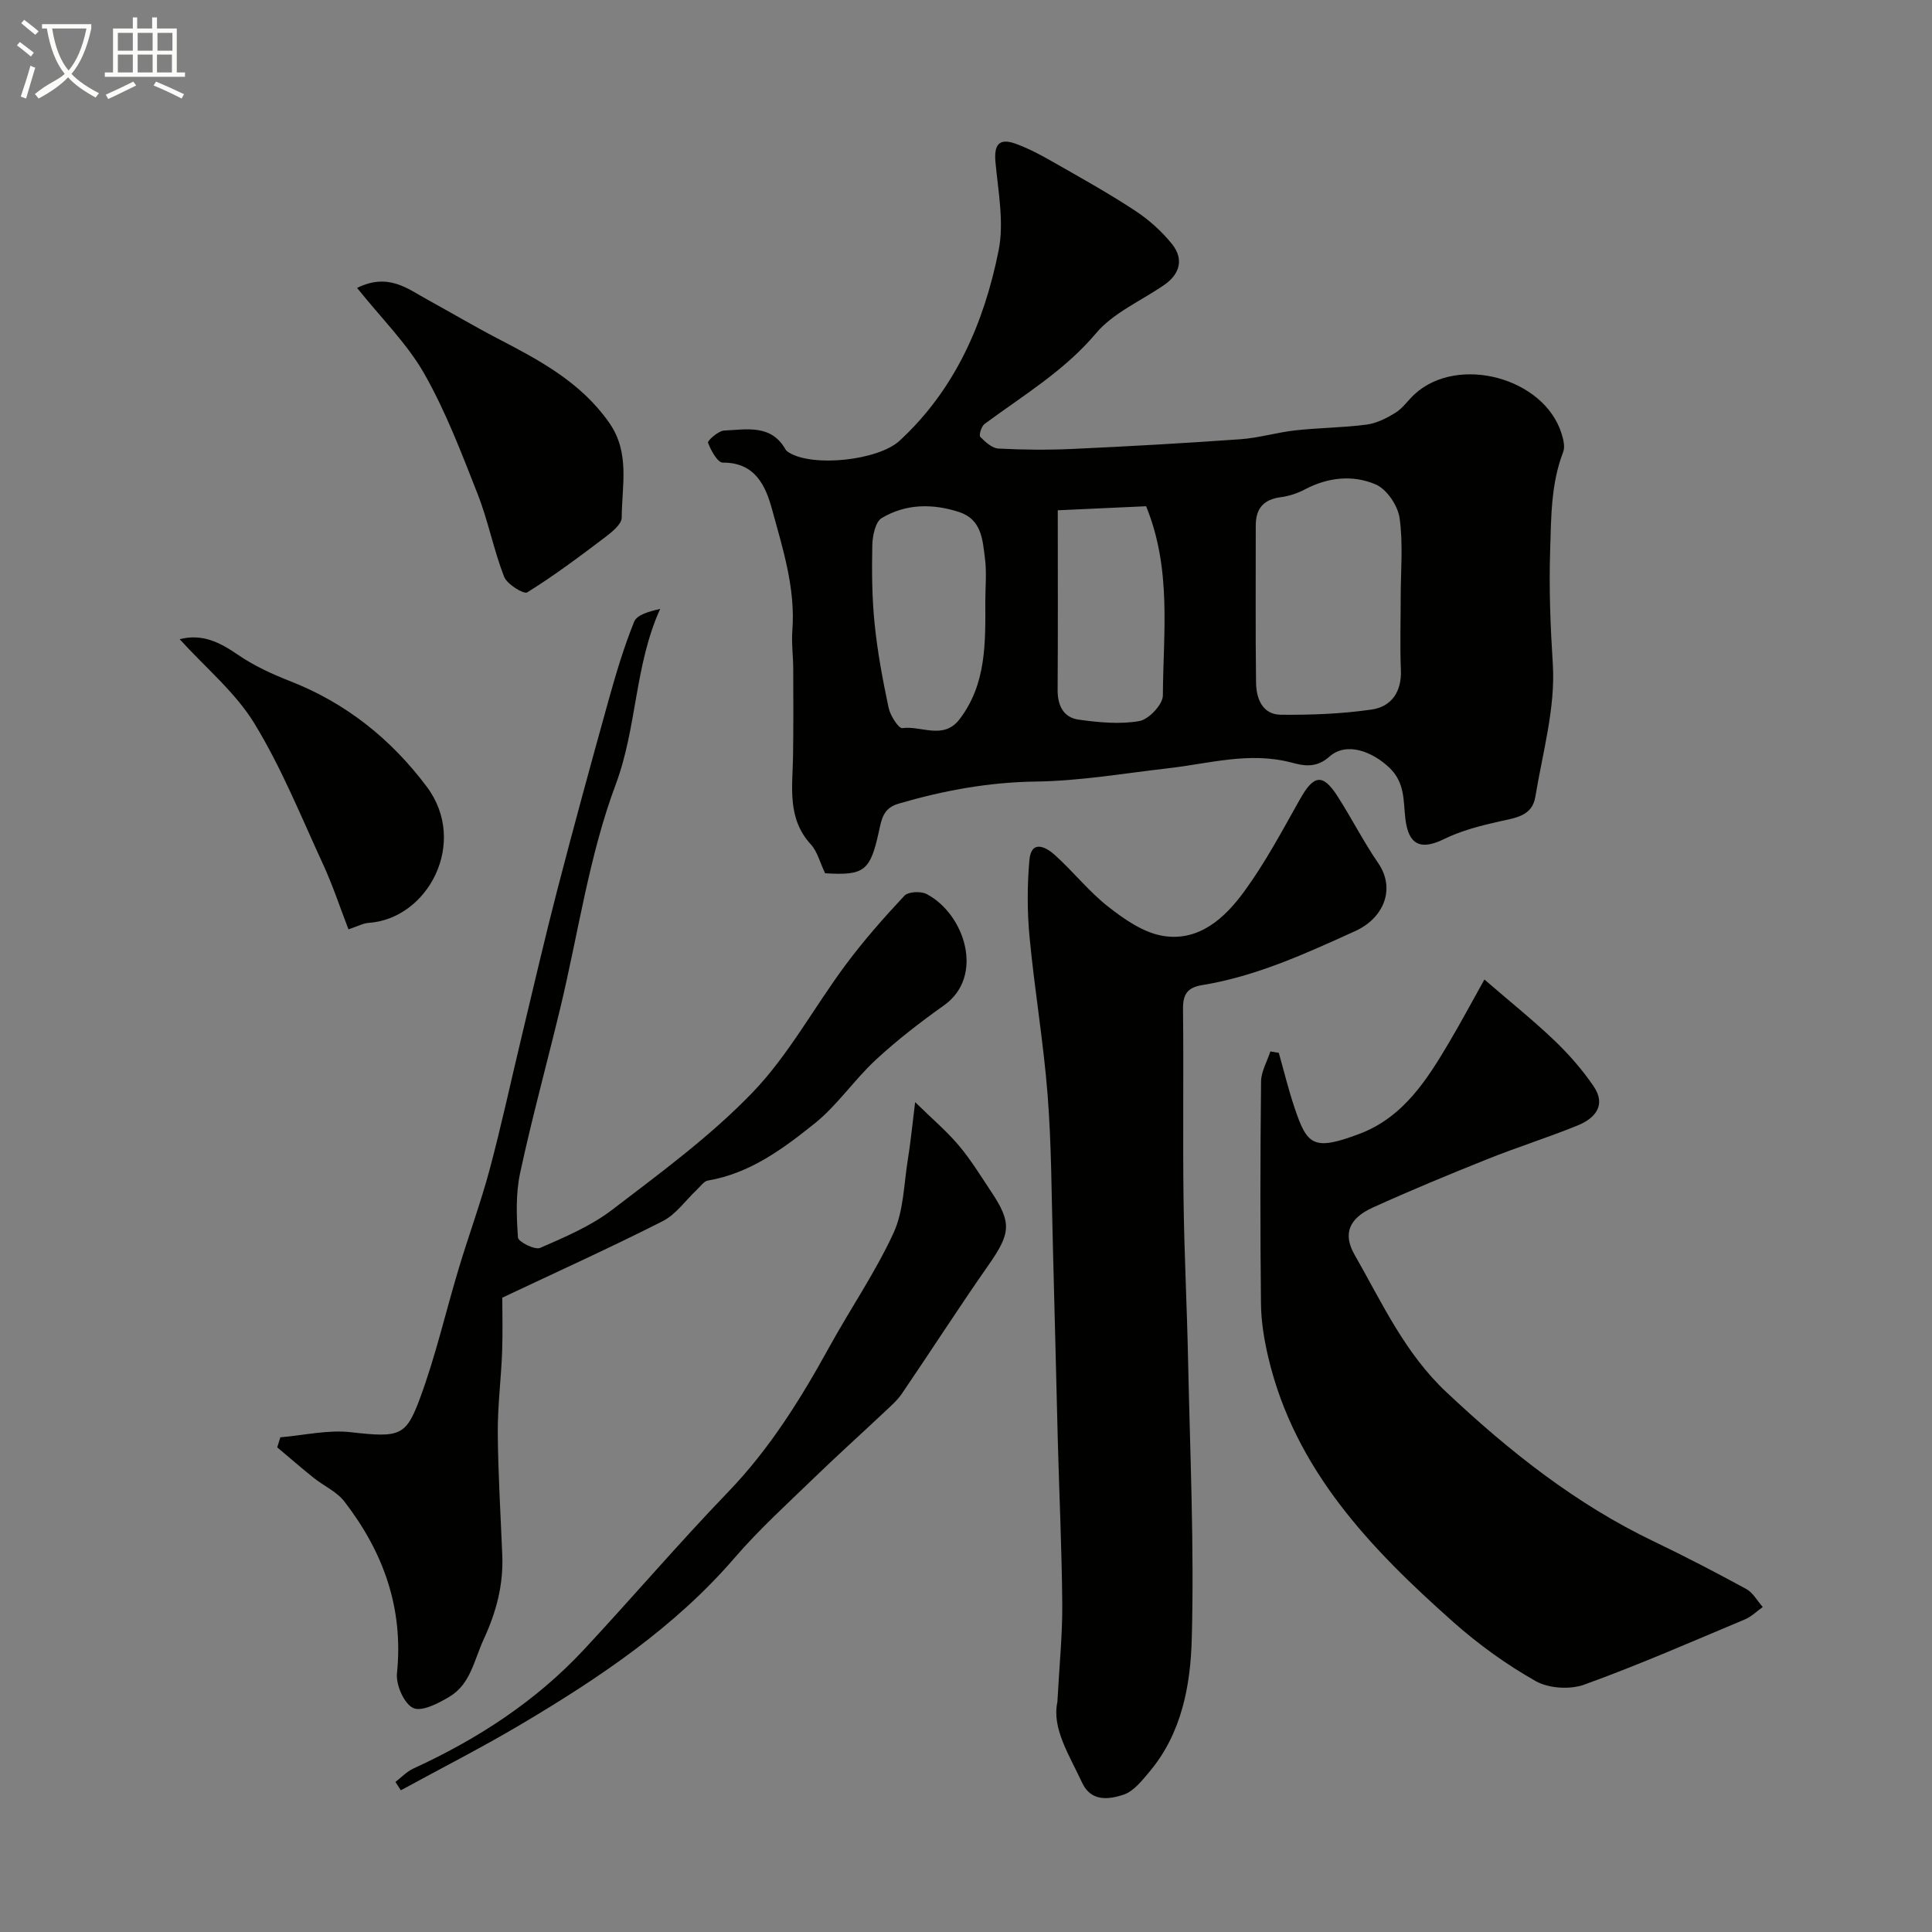 <svg enable-background="new 0 0 400 400" viewBox="0 0 400 400" xmlns="http://www.w3.org/2000/svg"><rect x="0" y="0" width="400" height="400" fill="#808080" stroke="none"/><path d="m6.4 11.7c-1-.8-1.9-1.6-2.9-2.3l.6-.7c.9.7 1.9 1.4 2.9 2.2zm-2.1 8.3c.7-2.1 1.4-4.2 2-6.4.2.1.6.3 1 .4-.7 2.3-1.3 4.4-1.9 6.4zm3-12.8c-1.1-.9-2.1-1.7-2.9-2.4l.6-.7c1 .8 2 1.5 3 2.4zm1.4-1.3v-.9h10.2v.9c-.9 4.2-2.3 7.3-4.1 9.4 1.3 1.4 3.2 2.7 5.7 4-.2.2-.4.5-.7.9-2.5-1.4-4.4-2.7-5.7-4.2-1.4 1.5-3.5 3-6.1 4.4 0 0 0 0-.1-.1-.3-.4-.5-.7-.7-.8 2.7-2.3 4.7-2.8 6.2-4.2-1.8-2.2-3-5.3-3.7-9.4zm9.2 0h-7.1c.6 3.8 1.7 6.7 3.4 8.7 1.7-2 2.9-4.8 3.7-8.7z" fill="#fbfcfa"/><path d="m31.6 3.6h.9v2.3h4.1v9.1h1.7v.9h-16.6v-.9h1.7v-9.1h4.1v-2.3h.9v2.3h3.1v-2.3zm-4 13.3.6.8c-1.9.9-3.8 1.9-5.8 2.8-.2-.3-.3-.6-.5-.9 2-.9 3.9-1.8 5.7-2.7zm-3.2-10.1v3.7h3.1v-3.7zm0 4.5v3.7h3.1v-3.7zm4.1-4.5v3.7h3.1v-3.7zm0 4.5v3.7h3.1v-3.7zm9.1 9.1c-2.1-1.1-4.1-2-5.8-2.7l.5-.8c2.2.9 4.1 1.8 5.8 2.6zm-1.9-13.6h-3.1v3.7h3.1zm-3.2 4.5v3.7h3.1v-3.7z" fill="#fbfcfa"/><g fill="#010100"><path d="m170.83 180.8c-1.1-2.3-1.61-4.51-2.94-5.96-4.97-5.4-3.8-11.88-3.7-18.22.09-6.05.07-12.11.04-18.16-.01-2.65-.38-5.32-.18-7.96.66-8.71-1.98-16.9-4.21-25.06-1.31-4.81-3.47-9.71-10.19-9.66-1.07.01-2.47-2.52-3.06-4.12-.15-.42 2.13-2.47 3.35-2.52 4.61-.2 9.71-1.37 12.7 3.92.15.27.46.48.73.65 5.03 3.07 18.48 1.6 22.89-2.47 11.55-10.67 17.49-24.43 20.49-39.37 1.17-5.83-.09-12.22-.65-18.31-.33-3.63.76-5.05 4.21-3.79 2.57.94 5.03 2.23 7.41 3.59 5.78 3.3 11.61 6.53 17.17 10.18 2.91 1.9 5.64 4.33 7.8 7.04 2.41 3.03 1.63 6.15-1.65 8.41-4.76 3.29-10.51 5.74-14.11 10-6.61 7.84-15.13 12.89-23.1 18.8-.65.48-1.19 2.32-.88 2.65 1.03 1.07 2.45 2.36 3.78 2.43 5.15.27 10.33.31 15.48.07 11.54-.53 23.07-1.18 34.59-2 3.82-.27 7.58-1.42 11.4-1.84 4.9-.54 9.86-.55 14.74-1.19 2.09-.28 4.19-1.34 6.01-2.48 1.51-.94 2.58-2.58 3.93-3.82 8.98-8.22 26.86-3.41 30.44 8.21.37 1.19.73 2.7.32 3.76-2.56 6.63-2.48 13.54-2.7 20.46-.25 7.83.05 15.56.55 23.39.58 9.08-2.11 18.4-3.62 27.57-.66 3.99-4.16 4.33-7.44 5.07-3.91.88-7.91 1.91-11.48 3.66-4.78 2.35-7.34 1.23-7.98-4.18-.44-3.71-.04-7.49-3.32-10.61-3.55-3.38-8.89-5.41-12.39-2.3-2.88 2.56-5.55 1.85-7.99 1.21-8.67-2.25-16.96.25-25.39 1.21-9.12 1.04-18.24 2.63-27.38 2.75-9.82.13-19.17 1.86-28.5 4.59-3.17.93-3.48 3.24-4.04 5.77-1.79 8.2-3.05 9.12-11.13 8.63zm119.17-57.08c0-5.5.53-11.07-.23-16.46-.36-2.58-2.66-5.99-4.96-6.97-4.69-2.01-9.84-1.5-14.61 1.02-1.55.82-3.32 1.41-5.05 1.63-3.58.47-5.17 2.38-5.16 5.89.02 10.83-.08 21.65.06 32.48.04 3.29 1.29 6.63 5.14 6.67 6.26.06 12.58-.18 18.76-1.07 4.12-.59 6.28-3.66 6.09-8.21-.21-4.98-.04-9.98-.04-14.98zm-86 .8c0-2.99.31-6.02-.08-8.97-.49-3.79-.67-8.01-5.35-9.54-5.51-1.79-11.04-1.72-16.01 1.24-1.34.8-1.92 3.71-1.96 5.67-.11 5.44-.07 10.92.49 16.33.59 5.81 1.68 11.59 2.89 17.3.34 1.61 2.07 4.31 2.84 4.2 3.95-.55 8.52 2.53 11.87-1.87 5.56-7.31 5.33-15.85 5.31-24.36zm15-18.87c0 13.19.05 25.18-.03 37.17-.02 3.24 1.19 5.73 4.34 6.17 4.16.58 8.52 1.01 12.58.3 1.95-.34 4.86-3.43 4.87-5.29.07-12.95 1.87-26.12-3.47-39.19-5.82.26-11.85.54-18.29.84z"/><path d="m218.92 352.39c.41-7.71 1.06-13.98 1.01-20.24-.09-11.26-.62-22.52-.92-33.78-.36-13.46-.65-26.92-1.02-40.38-.29-10.43-.28-20.88-1.09-31.27-.85-10.93-2.71-21.78-3.74-32.7-.5-5.28-.5-10.68-.03-15.97.38-4.25 3.38-2.71 5.19-1.1 3.84 3.44 7.08 7.6 11.11 10.76 3.33 2.61 7.25 5.35 11.26 6.04 7.49 1.29 12.89-3.66 16.91-9.18 4.37-5.99 7.9-12.62 11.55-19.11 2.85-5.07 4.72-5.37 7.8-.56 2.89 4.52 5.34 9.34 8.37 13.76 3.71 5.4 1.14 11.45-4.76 14.12-10.23 4.64-20.44 9.34-31.64 11.17-3.02.49-4.02 1.84-3.99 4.91.15 13.16-.06 26.32.11 39.47.14 11.1.71 22.19.94 33.28.4 19.25 1.29 38.53.76 57.76-.26 9.6-2.09 19.52-8.74 27.43-1.54 1.83-3.27 4.06-5.36 4.76-3.01 1-6.73 1.55-8.6-2.47-2.68-5.76-6.3-11.28-5.12-16.7z"/><path d="m264.76 217.98c1.07 3.78 2 7.61 3.25 11.33 2.61 7.79 3.87 9.07 13.5 5.42 8.98-3.4 13.89-11.09 18.5-18.89 2.38-4.03 4.59-8.15 7.32-13.04 5.45 4.71 10.18 8.49 14.53 12.66 2.98 2.85 5.76 6.03 8.08 9.44 2.67 3.91.31 6.64-3.3 8.11-6.17 2.51-12.55 4.51-18.73 6.99-7.97 3.19-15.92 6.48-23.73 10.03-4.87 2.22-6.21 5.42-3.73 9.75 5.67 9.91 10.36 20.33 19.04 28.48 13.01 12.23 26.76 23.14 42.92 30.88 6.47 3.1 12.84 6.41 19.14 9.85 1.4.76 2.28 2.46 3.41 3.73-1.23.87-2.35 1.99-3.7 2.56-11.04 4.63-22.01 9.44-33.25 13.5-2.94 1.07-7.36.8-10.05-.72-6.04-3.41-11.8-7.56-17-12.17-17.11-15.19-32.84-31.49-38.36-54.8-.86-3.64-1.49-7.44-1.53-11.17-.17-15.33-.15-30.67.02-46 .02-2.08 1.26-4.16 1.93-6.23.58.1 1.16.19 1.74.29z"/><path d="m58.04 297.58c4.9-.41 9.89-1.61 14.67-1.05 10.16 1.17 11.36.71 14.21-6.95 3.27-8.79 5.36-18.02 8.08-27.03 2.06-6.84 4.54-13.57 6.39-20.47 2.43-9.1 4.41-18.31 6.61-27.47 2.43-10.11 4.76-20.25 7.37-30.32 3.42-13.17 7-26.29 10.65-39.39 1.52-5.46 3.15-10.92 5.27-16.17.59-1.47 3.13-2.14 5.39-2.66-5.32 11.74-4.77 24.5-9.21 36.36-5.53 14.8-7.75 30.83-11.48 46.32-2.74 11.39-5.85 22.69-8.31 34.13-.92 4.3-.75 8.91-.44 13.34.06.88 3.5 2.62 4.6 2.14 5.16-2.25 10.5-4.52 14.92-7.9 10.03-7.67 20.35-15.24 29.06-24.29 7.49-7.79 12.76-17.69 19.29-26.45 3.72-5 7.87-9.71 12.13-14.26.8-.86 3.4-.99 4.6-.36 7.88 4.11 12.1 17.02 3.6 23.05-4.9 3.48-9.7 7.19-14.11 11.27-4.48 4.14-7.97 9.42-12.69 13.2-6.54 5.24-13.39 10.32-22.08 11.8-.83.14-1.53 1.19-2.25 1.87-2.36 2.21-4.34 5.13-7.1 6.53-10.67 5.42-21.58 10.35-33.22 15.85 0 2.88.12 7.05-.03 11.2-.21 5.6-.94 11.2-.9 16.8.06 8.43.59 16.87.93 25.3.25 6.17-1.23 11.77-3.86 17.46-1.98 4.29-2.7 9.23-7.06 11.85-2.29 1.37-5.76 3.18-7.53 2.34-1.9-.9-3.6-4.81-3.35-7.2 1.38-13.49-2.83-25.12-10.9-35.56-1.58-2.04-4.26-3.22-6.35-4.89-2.56-2.05-5.03-4.2-7.54-6.31.22-.69.43-1.39.64-2.08z"/><path d="m189.47 228.19c3.55 3.48 6.56 6.02 9.05 8.98 2.51 2.98 4.56 6.35 6.73 9.61 4.28 6.42 3.98 8.6-.61 15.17-6.12 8.75-11.89 17.75-17.9 26.57-1.01 1.49-2.45 2.71-3.77 3.96-4.75 4.47-9.6 8.82-14.28 13.36-5.62 5.45-11.46 10.73-16.56 16.65-12.45 14.45-27.98 24.84-44.13 34.44-8.17 4.85-16.66 9.17-25.01 13.73-.37-.58-.75-1.15-1.12-1.73 1.23-.94 2.34-2.14 3.71-2.77 13.25-6.08 25.31-13.89 35.28-24.59 10.06-10.8 19.65-22.04 29.88-32.66 8.64-8.97 15.06-19.31 21-30.1 4.35-7.9 9.51-15.4 13.26-23.55 2.1-4.56 2.13-10.09 2.96-15.2.56-3.39.88-6.83 1.51-11.87z"/><path d="m73.93 59.61c6.48-3.19 10.44.17 14.59 2.44 4.8 2.63 9.52 5.43 14.37 7.96 8.73 4.54 17.32 9.06 23.23 17.5 4.38 6.25 2.62 13.04 2.6 19.65 0 1.37-2.01 2.98-3.41 4.05-5.26 3.98-10.56 7.96-16.15 11.43-.72.45-4.18-1.68-4.79-3.23-2.17-5.59-3.3-11.58-5.49-17.15-3.32-8.44-6.57-17.02-11.03-24.87-3.52-6.2-8.81-11.39-13.92-17.78z"/><path d="m37.2 132.34c4.73-1.2 8.31.66 12.01 3.19 3.29 2.26 7.03 4 10.77 5.46 11.64 4.54 21.01 12.04 28.39 21.91 8.62 11.51.29 27.36-12.11 28.18-1.08.07-2.13.67-4.11 1.33-1.77-4.57-3.26-9.12-5.25-13.44-4.53-9.83-8.61-19.98-14.22-29.17-3.93-6.44-10.08-11.51-15.48-17.46z"/></g></svg>